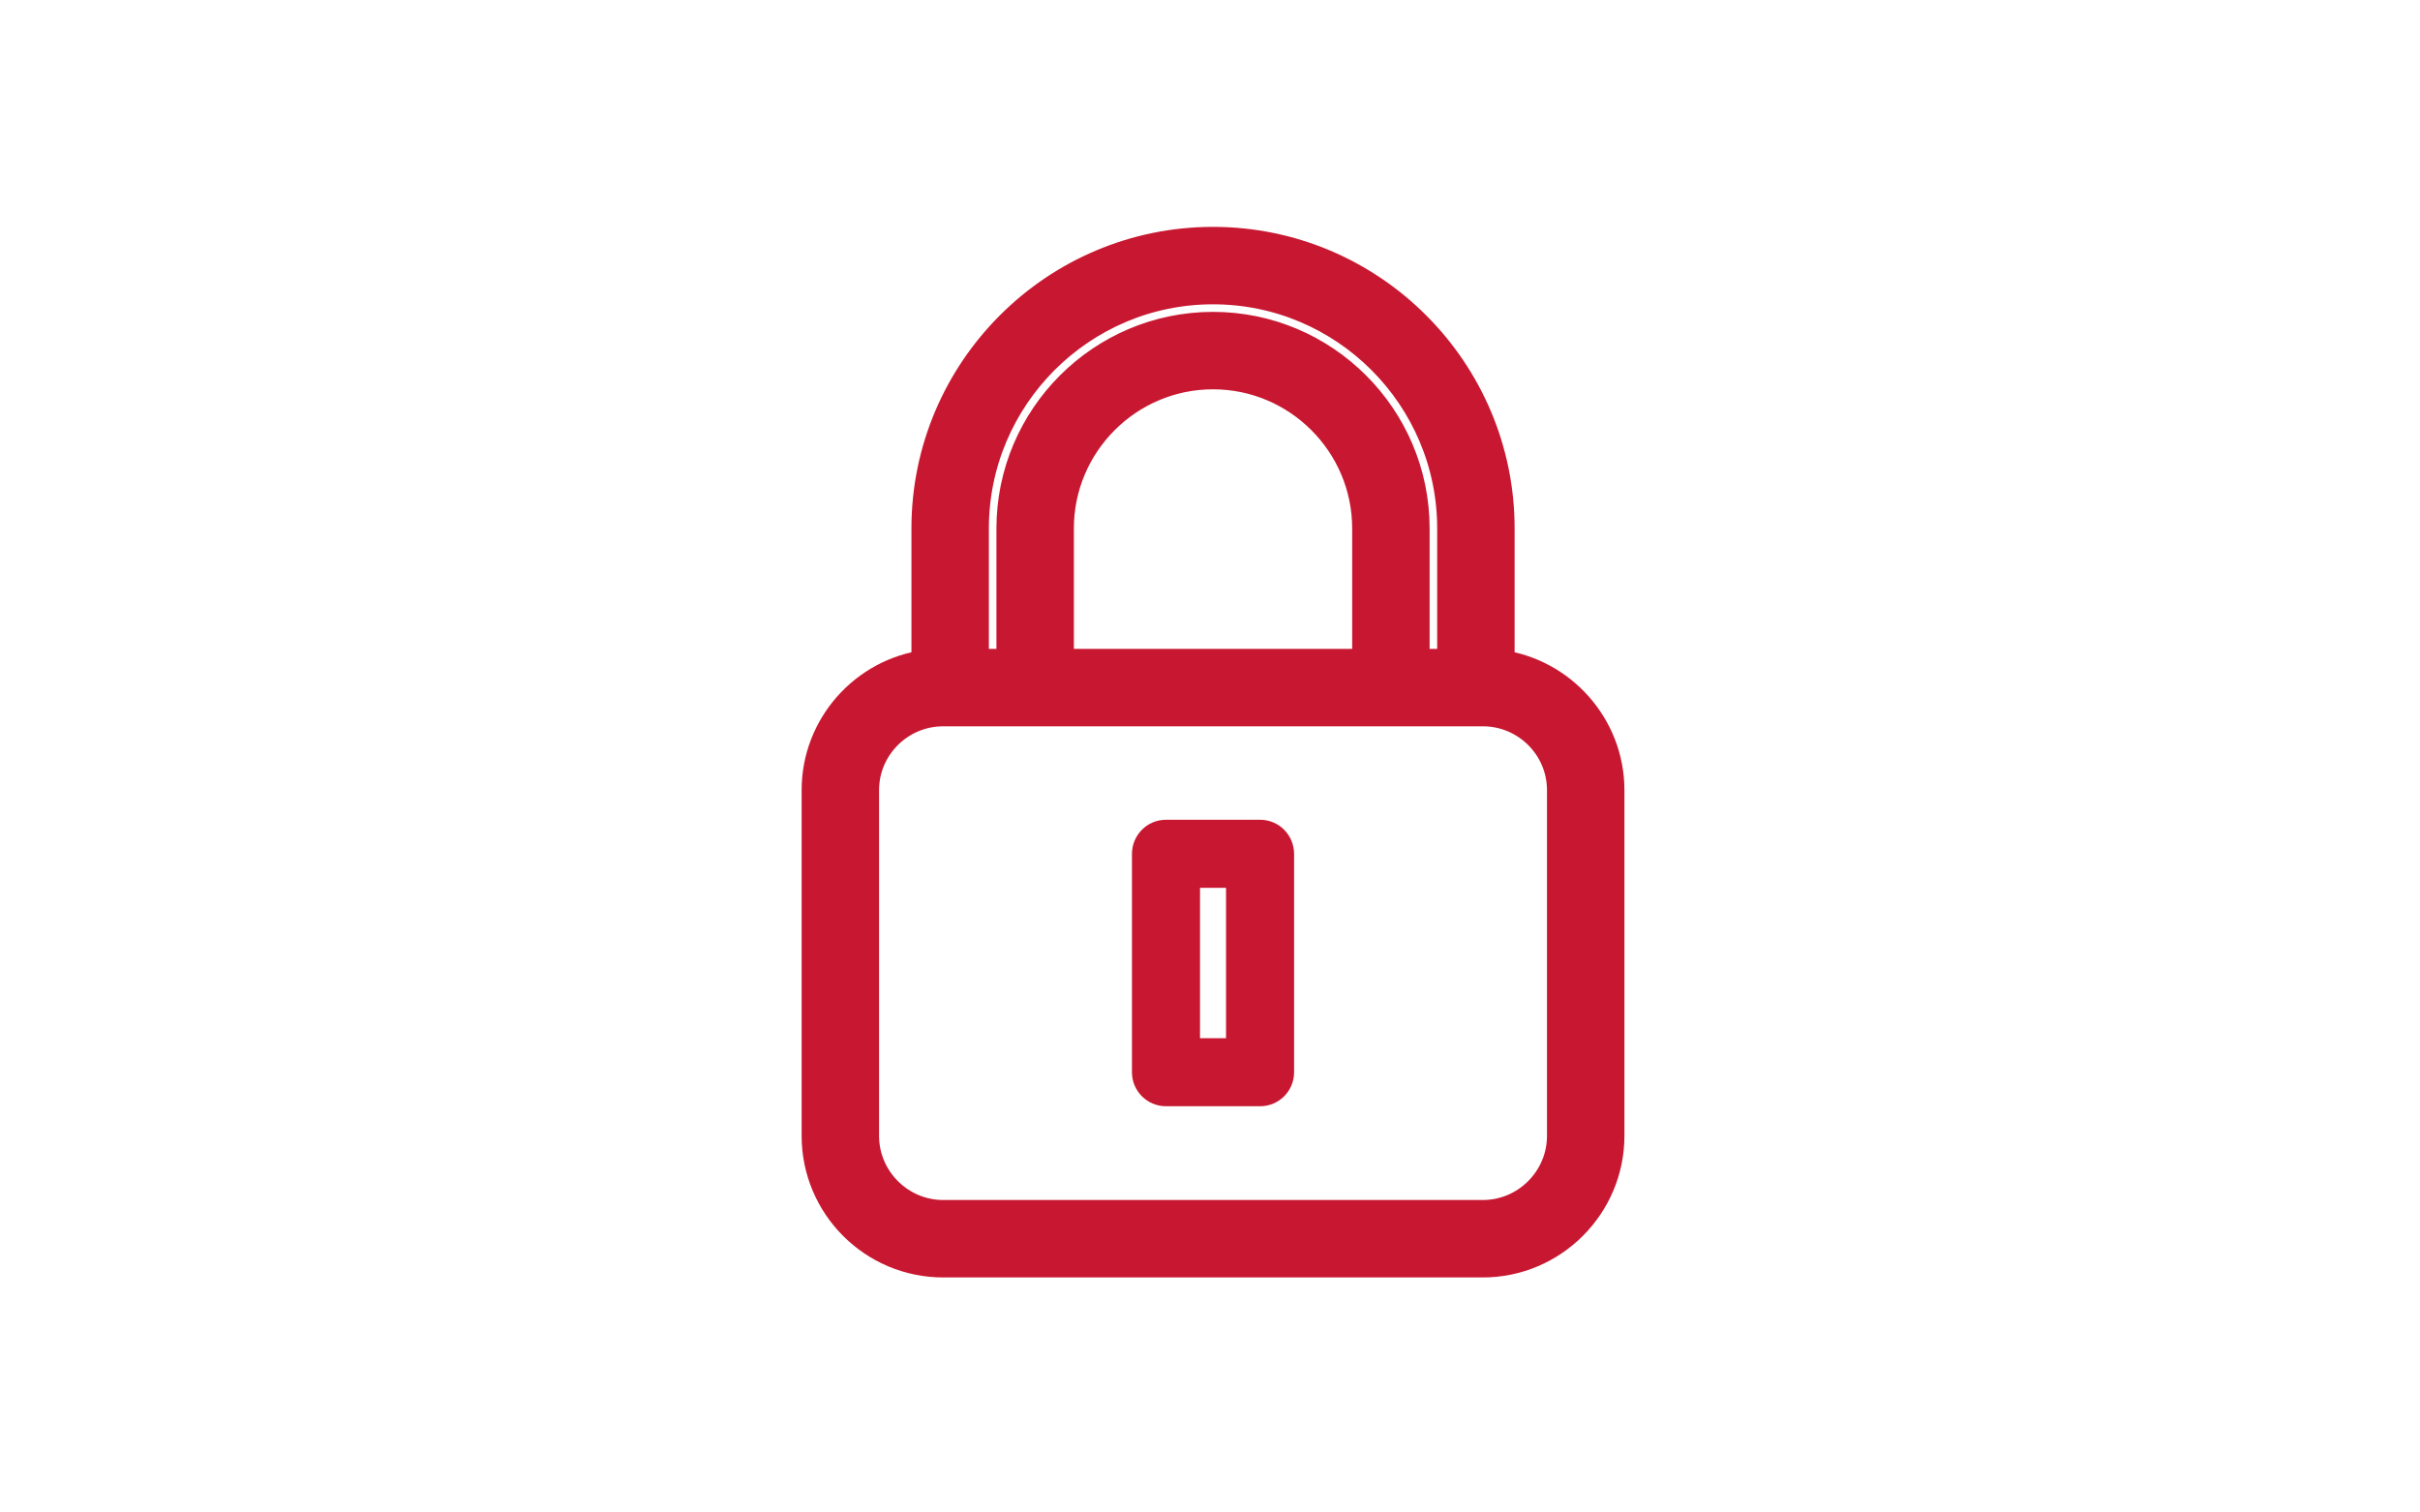 <svg width="80" height="50" viewBox="0 0 80 50" fill="none" xmlns="http://www.w3.org/2000/svg">
<path fill-rule="evenodd" clip-rule="evenodd" d="M27 37.55V26.12C27 24.01 28.58 22.25 30.63 21.98V17.47C30.63 12.25 34.88 8 40.1 8C45.32 8 49.57 12.25 49.57 17.47V21.98C51.61 22.25 53.2 24.01 53.2 26.12V37.55C53.2 39.85 51.32 41.73 49.02 41.73H31.18C28.87 41.73 27 39.85 27 37.55ZM28.56 37.55C28.56 38.99 29.74 40.17 31.18 40.17H49.02C50.46 40.17 51.64 38.99 51.64 37.55V26.12C51.64 24.68 50.46 23.51 49.02 23.51H31.18C29.74 23.51 28.56 24.68 28.56 26.12V37.55ZM32.19 17.47V21.95H33.44V17.47C33.44 13.8 36.43 10.81 40.1 10.81C43.77 10.81 46.76 13.8 46.76 17.47V21.95H48.01V17.47C48.01 13.11 44.46 9.56 40.1 9.56C35.74 9.56 32.19 13.11 32.19 17.47ZM45.2 17.47C45.2 14.66 42.91 12.37 40.1 12.37C37.29 12.37 35 14.66 35 17.47V21.95H45.2V17.47Z" fill="#C81831" stroke="#C81831"/>
<path fill-rule="evenodd" clip-rule="evenodd" d="M37.92 35.45V28.23C37.92 27.88 38.2 27.6 38.54 27.6H41.66C42 27.6 42.28 27.88 42.28 28.23V35.45C42.28 35.79 42 36.07 41.66 36.07H38.54C38.2 36.07 37.92 35.79 37.92 35.45ZM39.17 28.85V34.82H41.03V28.85H39.17Z" fill="#C81831" stroke="#C81831"/>
</svg>
